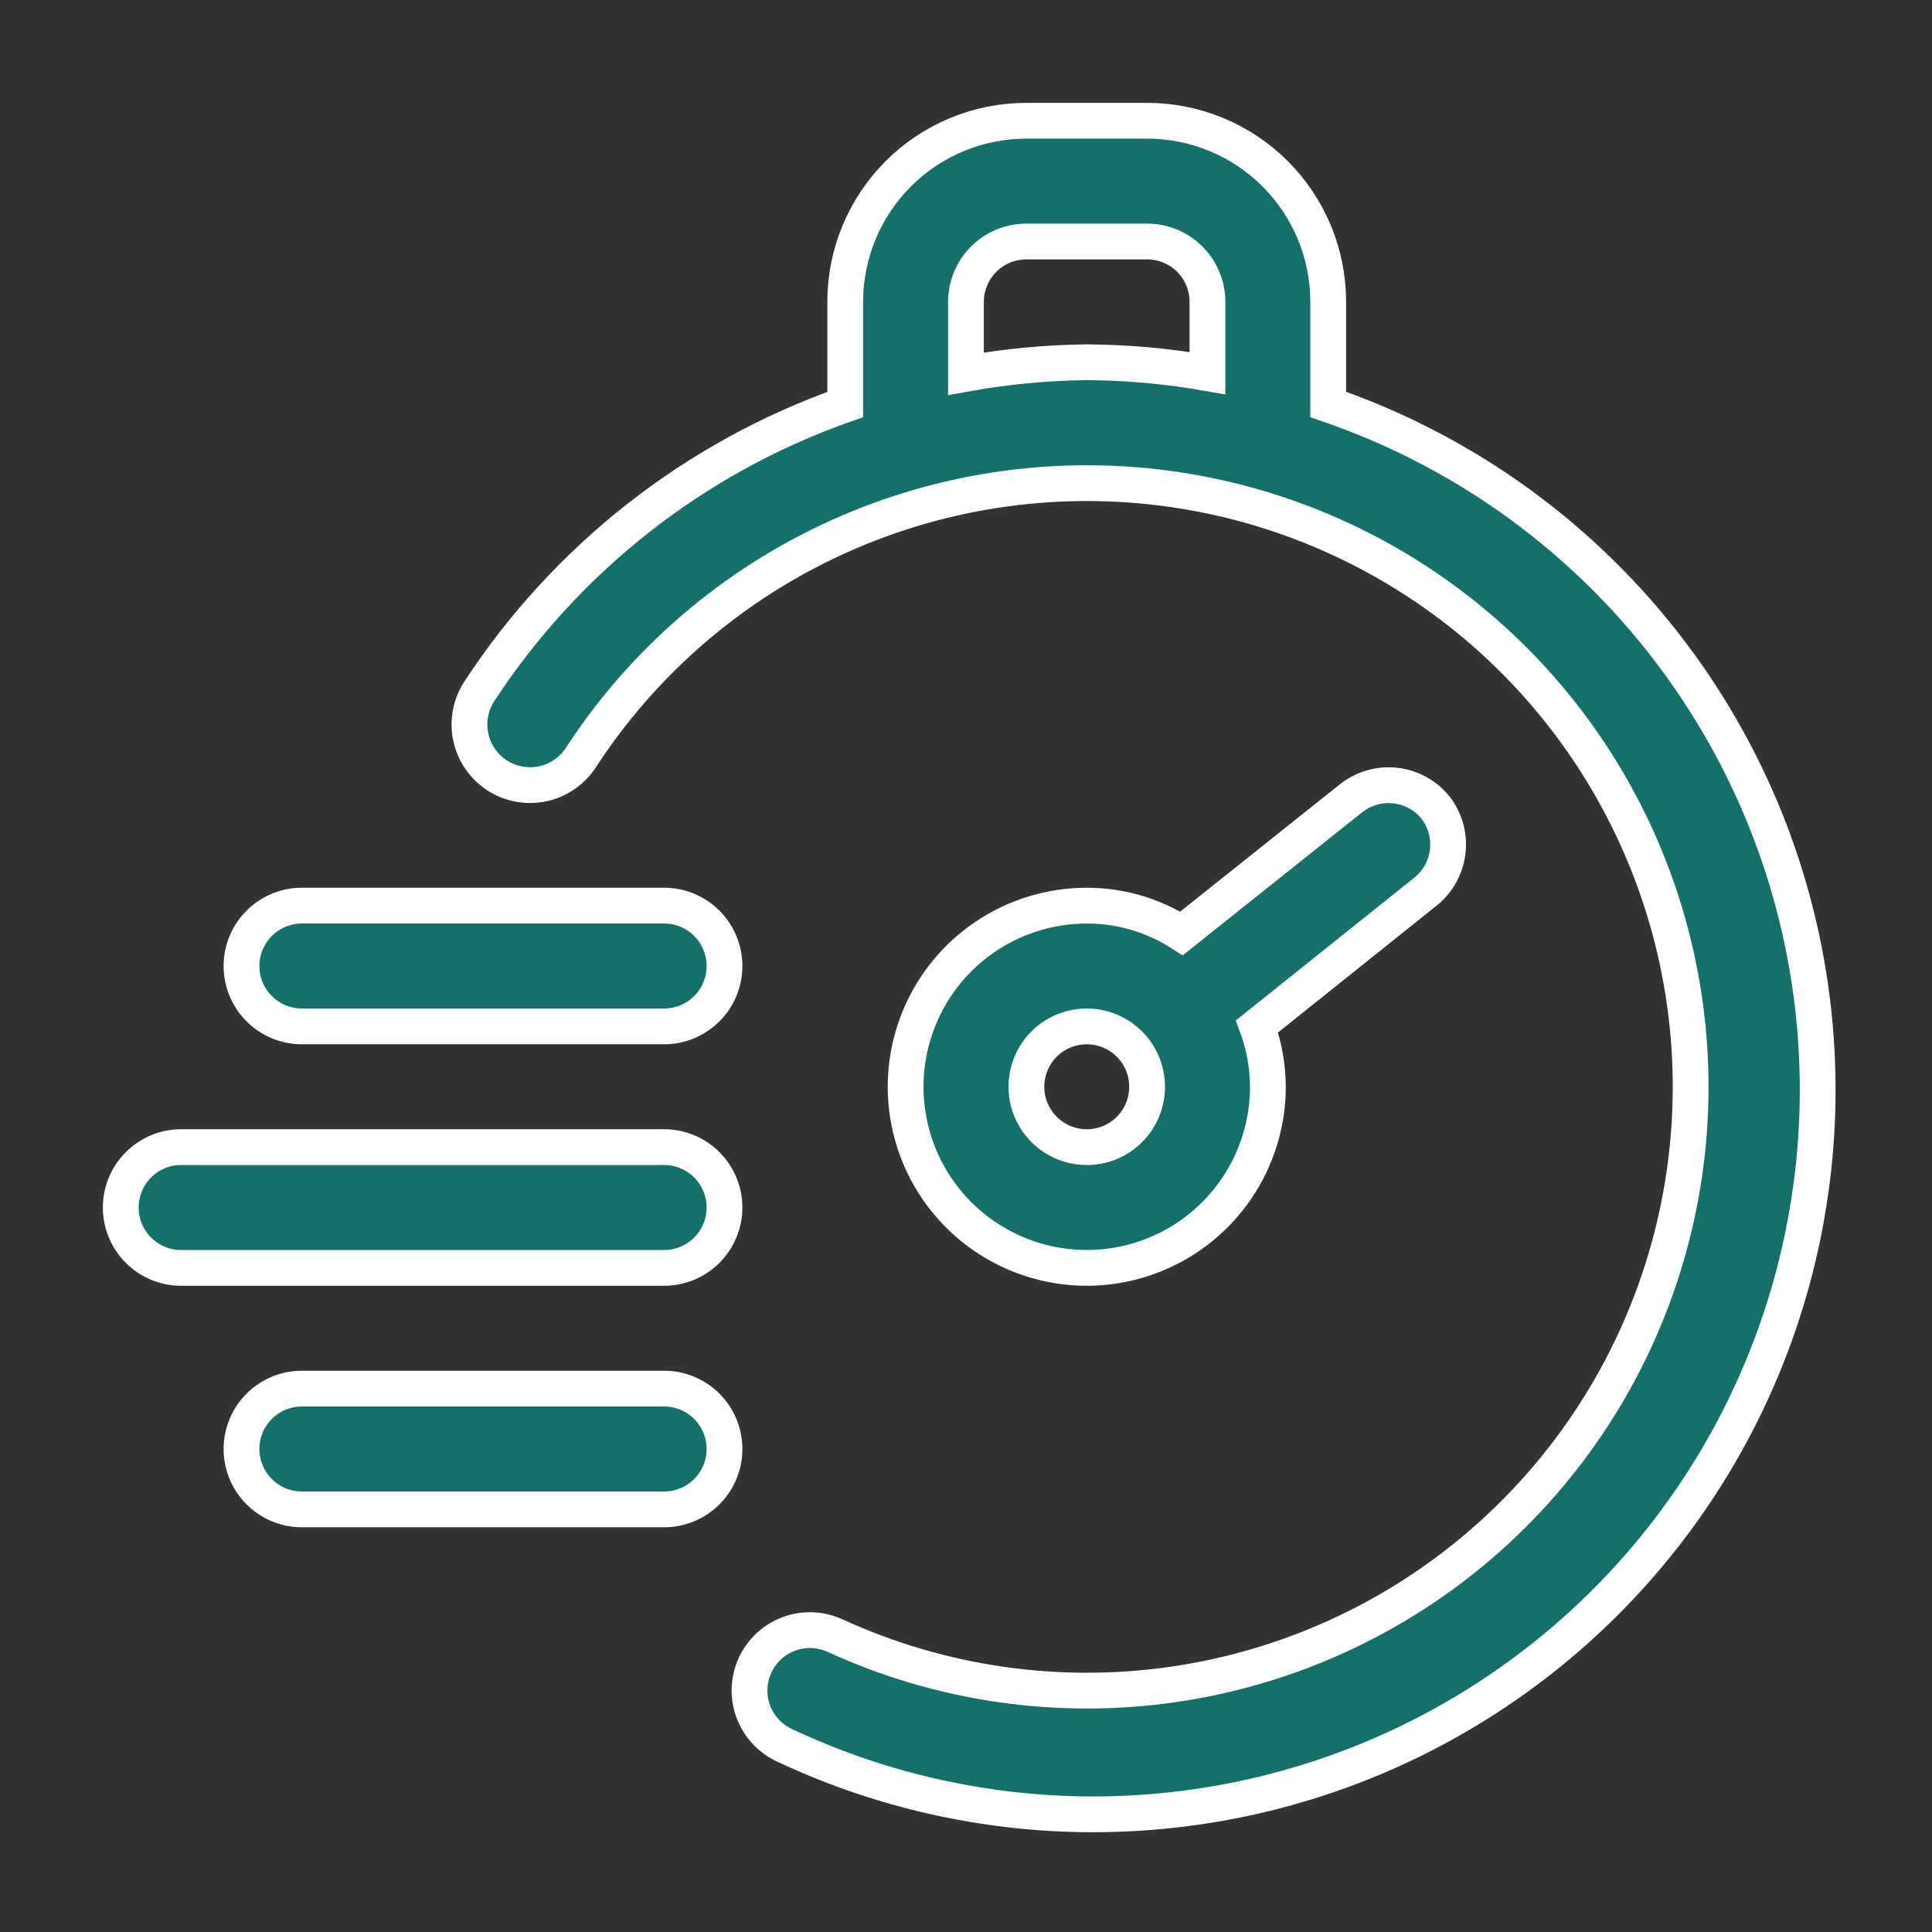 <svg xmlns="http://www.w3.org/2000/svg" width="54" height="54" viewBox="0 0 54 54" fill="none"><rect x="0" y="0" width="54" height="54" fill="#333333" stroke="none"/><path d="M37.124 11.306V8.438C37.124 7.095 36.591 5.807 35.641 4.858C34.692 3.908 33.404 3.375 32.062 3.375H28.687C27.344 3.375 26.056 3.908 25.107 4.858C24.157 5.807 23.624 7.095 23.624 8.438V11.306C19.427 12.782 15.834 15.599 13.398 19.322C13.276 19.508 13.192 19.716 13.151 19.935C13.109 20.154 13.111 20.378 13.157 20.596C13.249 21.036 13.511 21.421 13.887 21.668C14.263 21.914 14.722 22 15.162 21.909C15.601 21.817 15.987 21.554 16.233 21.178C17.995 18.468 20.499 16.322 23.446 14.994C26.393 13.666 29.66 13.212 32.858 13.687C36.055 14.162 39.049 15.545 41.483 17.672C43.917 19.799 45.689 22.581 46.588 25.686C47.487 28.791 47.476 32.089 46.554 35.187C45.633 38.286 43.842 41.054 41.393 43.164C38.944 45.274 35.94 46.636 32.739 47.088C29.538 47.54 26.275 47.063 23.337 45.714C22.93 45.529 22.466 45.512 22.046 45.669C21.627 45.826 21.287 46.142 21.101 46.55C20.916 46.957 20.899 47.421 21.056 47.841C21.213 48.26 21.529 48.6 21.937 48.786C24.427 49.957 27.131 50.608 29.881 50.7C32.632 50.791 35.373 50.321 37.936 49.318C40.499 48.315 42.83 46.8 44.788 44.865C46.746 42.93 48.289 40.617 49.322 38.066C50.356 35.515 50.859 32.78 50.8 30.029C50.741 27.277 50.122 24.566 48.981 22.062C47.839 19.557 46.199 17.312 44.16 15.463C42.122 13.613 39.728 12.199 37.124 11.306ZM26.999 10.446V8.438C26.999 7.99 27.177 7.561 27.493 7.244C27.81 6.928 28.239 6.75 28.687 6.75H32.062C32.509 6.75 32.938 6.928 33.255 7.244C33.571 7.561 33.749 7.99 33.749 8.438V10.429C32.635 10.233 31.506 10.132 30.374 10.125C29.242 10.138 28.113 10.245 26.999 10.446Z" fill="#15706A" stroke="white"></path><path d="M40.129 22.579C39.85 22.231 39.446 22.008 39.003 21.957C38.561 21.907 38.116 22.033 37.766 22.309L33.024 26.089C32.234 25.581 31.314 25.311 30.375 25.313C29.374 25.313 28.395 25.61 27.562 26.166C26.73 26.722 26.081 27.513 25.698 28.438C25.315 29.363 25.214 30.381 25.41 31.363C25.605 32.345 26.087 33.247 26.795 33.955C27.503 34.663 28.405 35.145 29.387 35.34C30.369 35.536 31.387 35.436 32.312 35.052C33.237 34.669 34.028 34.02 34.584 33.188C35.141 32.355 35.438 31.377 35.438 30.375C35.435 29.799 35.333 29.228 35.134 28.688L39.859 24.908C40.197 24.63 40.414 24.232 40.464 23.798C40.514 23.363 40.394 22.927 40.129 22.579ZM30.375 32.063C30.041 32.063 29.715 31.964 29.438 31.778C29.16 31.593 28.944 31.329 28.816 31.021C28.688 30.713 28.655 30.373 28.72 30.046C28.785 29.719 28.946 29.418 29.182 29.182C29.418 28.946 29.718 28.785 30.046 28.72C30.373 28.655 30.712 28.689 31.021 28.816C31.329 28.944 31.593 29.16 31.778 29.438C31.963 29.715 32.062 30.041 32.062 30.375C32.062 30.823 31.885 31.252 31.568 31.569C31.252 31.885 30.823 32.063 30.375 32.063Z" fill="#15706A" stroke="white"></path><path d="M18.562 25.312H8.438C7.99 25.312 7.561 25.49 7.244 25.807C6.928 26.123 6.75 26.552 6.75 27C6.75 27.448 6.928 27.877 7.244 28.193C7.561 28.51 7.99 28.688 8.438 28.688H18.562C19.01 28.688 19.439 28.51 19.756 28.193C20.072 27.877 20.25 27.448 20.25 27C20.25 26.552 20.072 26.123 19.756 25.807C19.439 25.49 19.01 25.312 18.562 25.312Z" fill="#15706A" stroke="white"></path><path d="M18.562 32.062H5.062C4.615 32.062 4.186 32.24 3.869 32.557C3.553 32.873 3.375 33.302 3.375 33.75C3.375 34.198 3.553 34.627 3.869 34.943C4.186 35.26 4.615 35.438 5.062 35.438H18.562C19.01 35.438 19.439 35.26 19.756 34.943C20.072 34.627 20.25 34.198 20.25 33.75C20.25 33.302 20.072 32.873 19.756 32.557C19.439 32.24 19.01 32.062 18.562 32.062Z" fill="#15706A" stroke="white"></path><path d="M18.562 38.812H8.438C7.99 38.812 7.561 38.99 7.244 39.307C6.928 39.623 6.75 40.052 6.75 40.5C6.75 40.948 6.928 41.377 7.244 41.693C7.561 42.01 7.99 42.188 8.438 42.188H18.562C19.01 42.188 19.439 42.01 19.756 41.693C20.072 41.377 20.25 40.948 20.25 40.5C20.25 40.052 20.072 39.623 19.756 39.307C19.439 38.99 19.01 38.812 18.562 38.812Z" fill="#15706A" stroke="white"></path></svg>